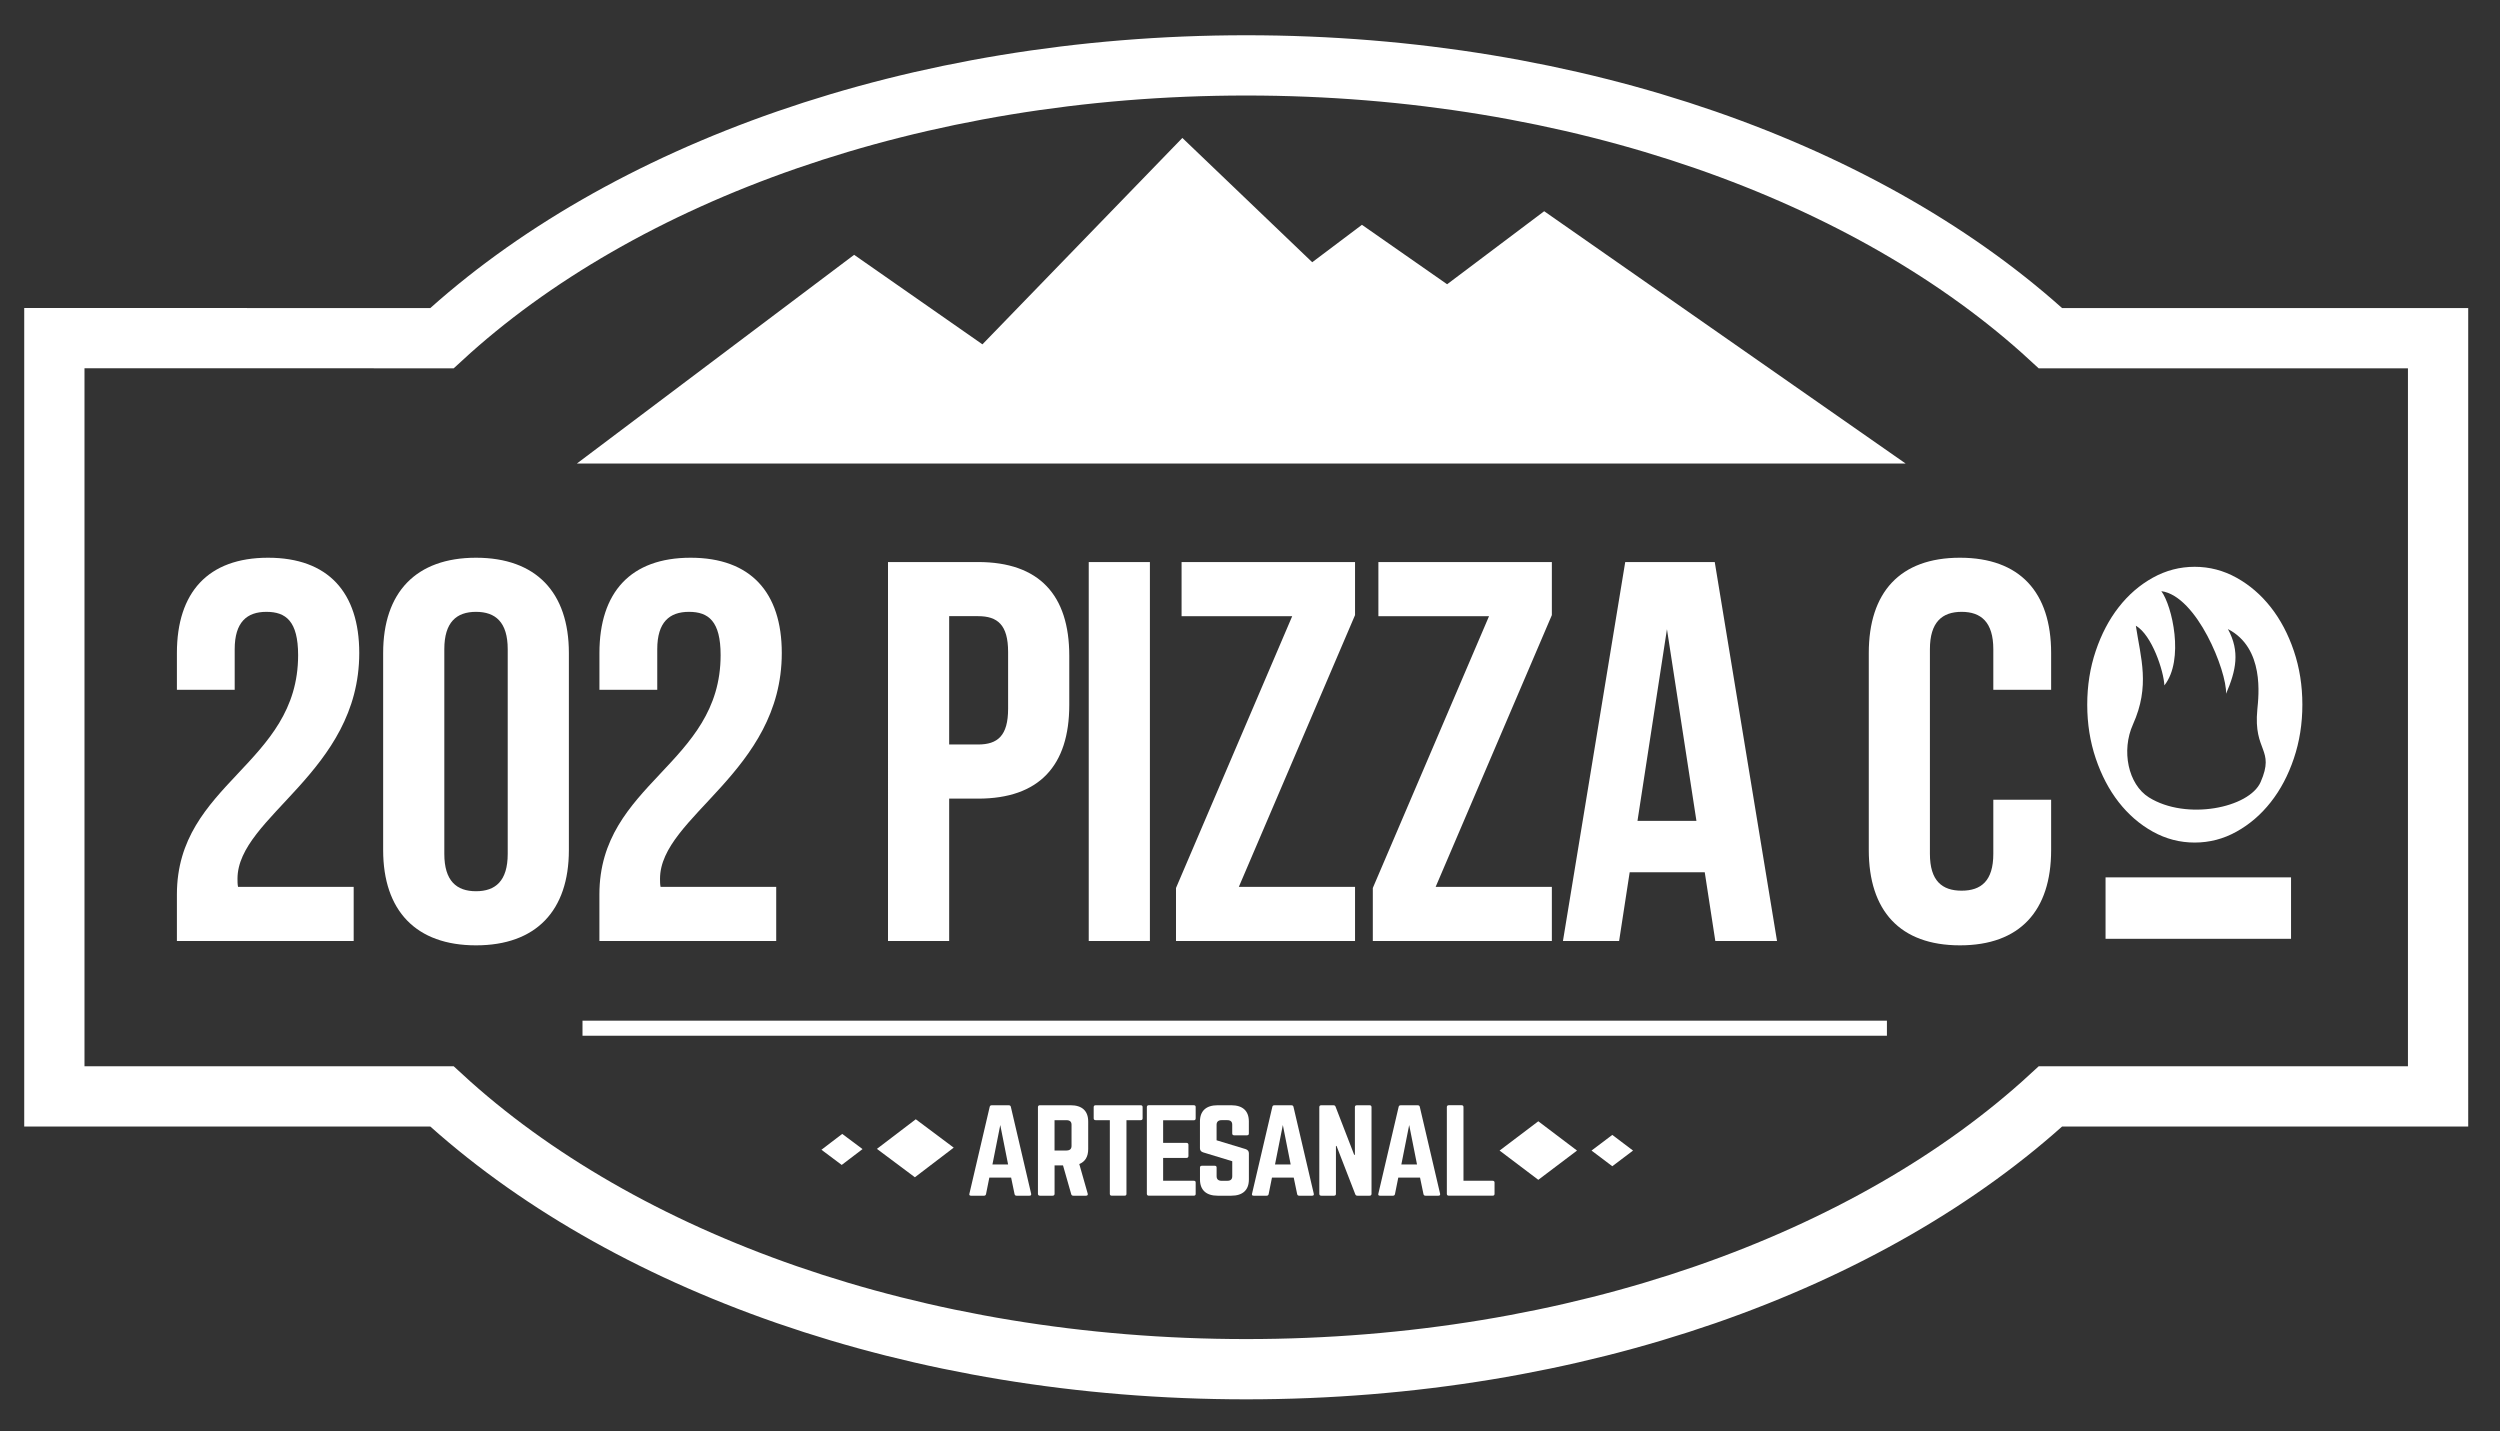 <?xml version="1.0" encoding="utf-8"?>
<!-- Generator: Adobe Illustrator 28.4.1, SVG Export Plug-In . SVG Version: 6.00 Build 0)  -->
<svg version="1.1" id="LOGO" xmlns="http://www.w3.org/2000/svg" xmlns:xlink="http://www.w3.org/1999/xlink" x="0px" y="0px"
	 viewBox="0 0 829.7 474.94" style="enable-background:new 0 0 829.7 474.94;" xml:space="preserve">
<rect x="0" y="0" width="829.7" height="474.94" fill="#333333" stroke="none"/>
<style type="text/css">
	.st0{display:none;fill:#181818;}
	.st1{fill:none;stroke:#FFFFFF;stroke-width:20;stroke-miterlimit:10;}
	.st2{fill:#FFFFFF;}
	.st3{fill:none;stroke:#FFFFFF;stroke-width:5;stroke-miterlimit:10;}
	.st4{display:none;fill:#FFFFFF;}
</style>
<rect x="-96.42" y="-251.16" class="st0" width="1000.15" height="998.76"/>
<g id="TEXTO">
	<path class="st1" d="M680.5,112.24C620.96,57.44,523.63,21.7,413.59,21.7c-110.04,0-207.36,35.74-266.91,90.53H18.04v251.65h128.64
		c59.54,54.79,156.86,90.53,266.91,90.53c110.04,0,207.37-35.74,266.91-90.53h128.65V112.24H680.5z"/>
	<g>
		<g>
			<polygon class="st2" points="512.48,70.1 480.27,94.34 452,74.61 435.5,87.03 392.4,45.78 326.05,114.28 283.47,84.57 
				191.45,153.84 632.45,153.84 			"/>
		</g>
	</g>
	<line class="st3" x1="193.32" y1="341.24" x2="626.23" y2="341.24"/>
	<polygon class="st2" points="303.63,390.71 291.03,381.29 303.93,371.46 316.52,380.88 	"/>
	<polygon class="st2" points="279.35,386.62 272.62,381.58 279.52,376.32 286.26,381.36 	"/>
	<polygon class="st2" points="510.53,391.56 523.38,381.85 510.53,372.13 497.68,381.85 	"/>
	<polygon class="st2" points="535.09,387.05 541.97,381.85 535.09,376.65 528.2,381.85 	"/>
	<g id="ARTESANAL">
		<path class="st2" d="M337.36,396.83c-0.37,0-0.57-0.19-0.65-0.53l-1.14-5.48h-7.23l-1.1,5.48c-0.08,0.34-0.28,0.53-0.65,0.53
			h-4.34c-0.45,0-0.65-0.23-0.53-0.64l6.74-28.85c0.08-0.38,0.32-0.52,0.69-0.52h5.64c0.37,0,0.61,0.15,0.69,0.52l6.74,28.85
			c0.08,0.41-0.08,0.64-0.57,0.64H337.36z M331.97,373.37l-2.6,13.1h5.2L331.97,373.37z"/>
		<path class="st2" d="M361.15,381.37c0,2.51-1.01,4.17-2.96,4.95l2.8,9.83c0.12,0.45-0.12,0.68-0.57,0.68h-4.22
			c-0.41,0-0.61-0.19-0.69-0.53l-2.72-9.53h-2.8v9.46c0,0.38-0.24,0.6-0.65,0.6h-4.22c-0.41,0-0.65-0.23-0.65-0.6v-28.82
			c0-0.38,0.24-0.6,0.65-0.6h10.19c3.81,0,5.84,1.88,5.84,5.4V381.37z M354,381.82c1.06,0,1.62-0.53,1.62-1.5v-7.05
			c0-0.98-0.57-1.5-1.62-1.5h-4.02v10.06H354z"/>
		<path class="st2" d="M378.56,366.81c0.45,0,0.65,0.22,0.65,0.6v3.75c0,0.38-0.2,0.6-0.65,0.6h-4.71v24.46c0,0.41-0.2,0.6-0.65,0.6
			h-4.22c-0.41,0-0.65-0.19-0.65-0.6v-24.46h-4.71c-0.41,0-0.65-0.22-0.65-0.6v-3.75c0-0.38,0.24-0.6,0.65-0.6H378.56z"/>
		<path class="st2" d="M396.82,371.16c0,0.38-0.16,0.64-0.65,0.64h-10.15v7.5h7.75c0.41,0,0.65,0.23,0.65,0.64v3.71
			c0,0.41-0.24,0.64-0.65,0.64h-7.75v7.58h10.15c0.49,0,0.65,0.19,0.65,0.6v3.75c0,0.38-0.16,0.6-0.65,0.6h-14.94
			c-0.37,0-0.61-0.23-0.61-0.6v-28.82c0-0.38,0.24-0.6,0.61-0.6h14.94c0.49,0,0.65,0.22,0.65,0.6V371.16z"/>
		<path class="st2" d="M408.63,366.81c3.82,0,5.84,1.88,5.84,5.4v3.98c0,0.38-0.2,0.6-0.65,0.6h-4.22c-0.41,0-0.65-0.23-0.65-0.6
			v-2.93c0-0.98-0.53-1.5-1.62-1.5h-1.95c-1.01,0-1.62,0.53-1.62,1.5v5.18l9.66,2.93c0.69,0.26,1.06,0.68,1.06,1.39v8.67
			c0,3.53-2.03,5.4-5.84,5.4h-4.55c-3.77,0-5.84-1.88-5.84-5.4v-3.94c0-0.41,0.24-0.6,0.65-0.6h4.22c0.45,0,0.65,0.19,0.65,0.6v2.89
			c0,1.01,0.61,1.5,1.62,1.5h1.95c1.06,0,1.62-0.49,1.62-1.5v-4.99l-9.62-2.93c-0.73-0.22-1.1-0.67-1.1-1.39v-8.86
			c0-3.53,2.07-5.4,5.84-5.4H408.63z"/>
		<path class="st2" d="M431.15,396.83c-0.37,0-0.57-0.19-0.65-0.53l-1.14-5.48h-7.22l-1.1,5.48c-0.08,0.34-0.28,0.53-0.65,0.53
			h-4.34c-0.45,0-0.65-0.23-0.53-0.64l6.74-28.85c0.08-0.38,0.33-0.52,0.69-0.52h5.64c0.37,0,0.61,0.15,0.69,0.52l6.74,28.85
			c0.08,0.41-0.08,0.64-0.57,0.64H431.15z M425.75,373.37l-2.6,13.1h5.2L425.75,373.37z"/>
		<path class="st2" d="M454.53,366.81c0.41,0,0.65,0.22,0.65,0.6v28.82c0,0.38-0.24,0.6-0.65,0.6h-4.02c-0.37,0-0.61-0.15-0.73-0.49
			l-6.21-16.02h-0.2v15.91c0,0.38-0.2,0.6-0.65,0.6h-4.22c-0.41,0-0.65-0.23-0.65-0.6v-28.82c0-0.38,0.24-0.6,0.65-0.6h4.02
			c0.37,0,0.61,0.15,0.73,0.49l6.17,15.95h0.24v-15.83c0-0.38,0.2-0.6,0.65-0.6H454.53z"/>
		<path class="st2" d="M473.07,396.83c-0.37,0-0.57-0.19-0.65-0.53l-1.14-5.48h-7.22l-1.1,5.48c-0.08,0.34-0.28,0.53-0.65,0.53
			h-4.34c-0.45,0-0.65-0.23-0.53-0.64l6.74-28.85c0.08-0.38,0.33-0.52,0.69-0.52h5.64c0.37,0,0.61,0.15,0.69,0.52l6.74,28.85
			c0.08,0.41-0.08,0.64-0.57,0.64H473.07z M467.68,373.37l-2.6,13.1h5.2L467.68,373.37z"/>
		<path class="st2" d="M485.7,391.87h9.66c0.45,0,0.65,0.23,0.65,0.6v3.75c0,0.41-0.2,0.6-0.65,0.6h-14.53
			c-0.41,0-0.65-0.19-0.65-0.6v-28.82c0-0.38,0.24-0.6,0.65-0.6h4.22c0.45,0,0.65,0.22,0.65,0.6V391.87z"/>
	</g>
	<g id="_x32_02_PIZZA">
		<path class="st2" d="M88.41,203.06c-6.46,0-10.52,3.41-10.52,12.4v13.48H58.71v-12.22c0-20.12,10.33-31.62,30.26-31.62
			s30.26,11.5,30.26,31.62c0,39.53-40.41,54.26-40.41,74.92c0,0.9,0,1.8,0.18,2.69h38.38v17.97H58.71v-15.45
			c0-37.01,40.23-43.12,40.23-79.42C98.93,206.12,94.87,203.06,88.41,203.06z"/>
		<path class="st2" d="M127.16,216.72c0-20.12,10.89-31.62,30.82-31.62c19.93,0,30.82,11.5,30.82,31.62v65.4
			c0,20.12-10.89,31.62-30.82,31.62c-19.93,0-30.82-11.5-30.82-31.62V216.72z M147.46,283.38c0,8.98,4.06,12.4,10.52,12.4
			c6.46,0,10.52-3.41,10.52-12.4v-67.92c0-8.98-4.06-12.4-10.52-12.4c-6.46,0-10.52,3.41-10.52,12.4V283.38z"/>
		<path class="st2" d="M228.65,203.06c-6.46,0-10.52,3.41-10.52,12.4v13.48h-19.19v-12.22c0-20.12,10.33-31.62,30.26-31.62
			s30.26,11.5,30.26,31.62c0,39.53-40.41,54.26-40.41,74.92c0,0.9,0,1.8,0.18,2.69h38.38v17.97h-58.68v-15.45
			c0-37.01,40.23-43.12,40.23-79.42C239.17,206.12,235.11,203.06,228.65,203.06z"/>
		<path class="st2" d="M354.87,217.62v16.35c0,20.12-9.96,31.08-30.26,31.08h-9.6v47.25h-20.3V186.53h29.89
			C344.9,186.53,354.87,197.49,354.87,217.62z M315.01,204.5v42.58h9.6c6.46,0,9.96-2.87,9.96-11.86v-18.87
			c0-8.98-3.51-11.86-9.96-11.86H315.01z"/>
		<path class="st2" d="M361.33,186.53h20.3V312.3h-20.3V186.53z"/>
		<path class="st2" d="M449.71,186.53v17.61l-38.57,90.2h38.57v17.97h-59.42v-17.61l38.57-90.2h-36.72v-17.97H449.71z"/>
		<path class="st2" d="M515.03,186.53v17.61l-38.57,90.2h38.57v17.97h-59.42v-17.61l38.57-90.2h-36.72v-17.97H515.03z"/>
		<path class="st2" d="M589.76,312.3h-20.48l-3.51-22.82h-24.91l-3.51,22.82h-18.64l20.67-125.77h29.71L589.76,312.3z
			 M543.45,272.42h19.56l-9.78-63.6L543.45,272.42z"/>
		<path class="st2" d="M680.73,265.41v16.71c0,20.12-10.33,31.62-30.26,31.62s-30.26-11.5-30.26-31.62v-65.4
			c0-20.12,10.33-31.62,30.26-31.62s30.26,11.5,30.26,31.62v12.22h-19.19v-13.48c0-8.98-4.06-12.4-10.52-12.4
			c-6.46,0-10.52,3.41-10.52,12.4v67.92c0,8.98,4.06,12.22,10.52,12.22c6.46,0,10.52-3.23,10.52-12.22v-17.97H680.73z"/>
	</g>
	<g id="O_00000090997219179092667460000016024929042859848601_">
		<path id="Fuego" class="st2" d="M761.29,216.04c-1.88-5.57-4.44-10.41-7.67-14.52s-7.03-7.38-11.37-9.79
			c-4.34-2.41-8.97-3.62-13.89-3.62c-4.92,0-9.55,1.21-13.89,3.62c-4.34,2.41-8.11,5.67-11.32,9.79c-3.21,4.11-5.75,8.96-7.62,14.52
			c-1.88,5.57-2.82,11.51-2.82,17.83c0,6.32,0.94,12.26,2.82,17.83c1.88,5.57,4.42,10.41,7.62,14.52c3.21,4.11,6.98,7.38,11.32,9.79
			c4.34,2.41,8.97,3.62,13.89,3.62c4.92,0,9.55-1.2,13.89-3.62c4.34-2.41,8.13-5.67,11.37-9.79c3.24-4.11,5.8-8.95,7.67-14.52
			c1.88-5.57,2.82-11.51,2.82-17.83C764.11,227.55,763.17,221.6,761.29,216.04z M750.26,259.54c-3.76,8.58-24.68,12.86-37.09,5.09
			c-6.89-4.32-9.2-15.51-5.28-24.21c5.76-12.8,2.57-22.02,0.95-32.76c5.35,3.07,9.28,15.1,9.47,19.81
			c6.72-8.49,2.57-26.5-1.01-31.28c11.8,1.58,21.76,26.55,21.49,34.04c3.32-7.71,4.67-14,0.61-21.46
			c12.2,6.29,10.19,22.21,9.76,26.71C747.8,249.62,755.12,248.44,750.26,259.54z"/>
		<path class="st4" d="M730.27,212.25c-0.19-0.24-0.43,0.12-0.27,0.39c1.88,3.19,3.33,6.3,4.31,10.28c0.79,3.23,0.71,6.94,1.6,10.01
			c0.16,0.54,0.7,0.64,0.83,0c0.67-3.28-0.5-7.63-1.44-10.62C734.15,218.63,732.37,214.93,730.27,212.25z"/>
		<path id="XMLID_37_" class="st4" d="M719.14,262.88c-3.21-4.3-10.42-5.36-10.27-13.59c0.01-0.47-0.46-0.45-0.5,0
			c-0.29,3.77,1.55,6.51,3.34,8.89c1.85,2.46,4.48,5.75,7.07,5.94C719.22,264.15,719.45,263.3,719.14,262.88z"/>
	</g>
	<rect x="698.79" y="291.18" class="st2" width="61.56" height="20.39"/>
</g>
</svg>
